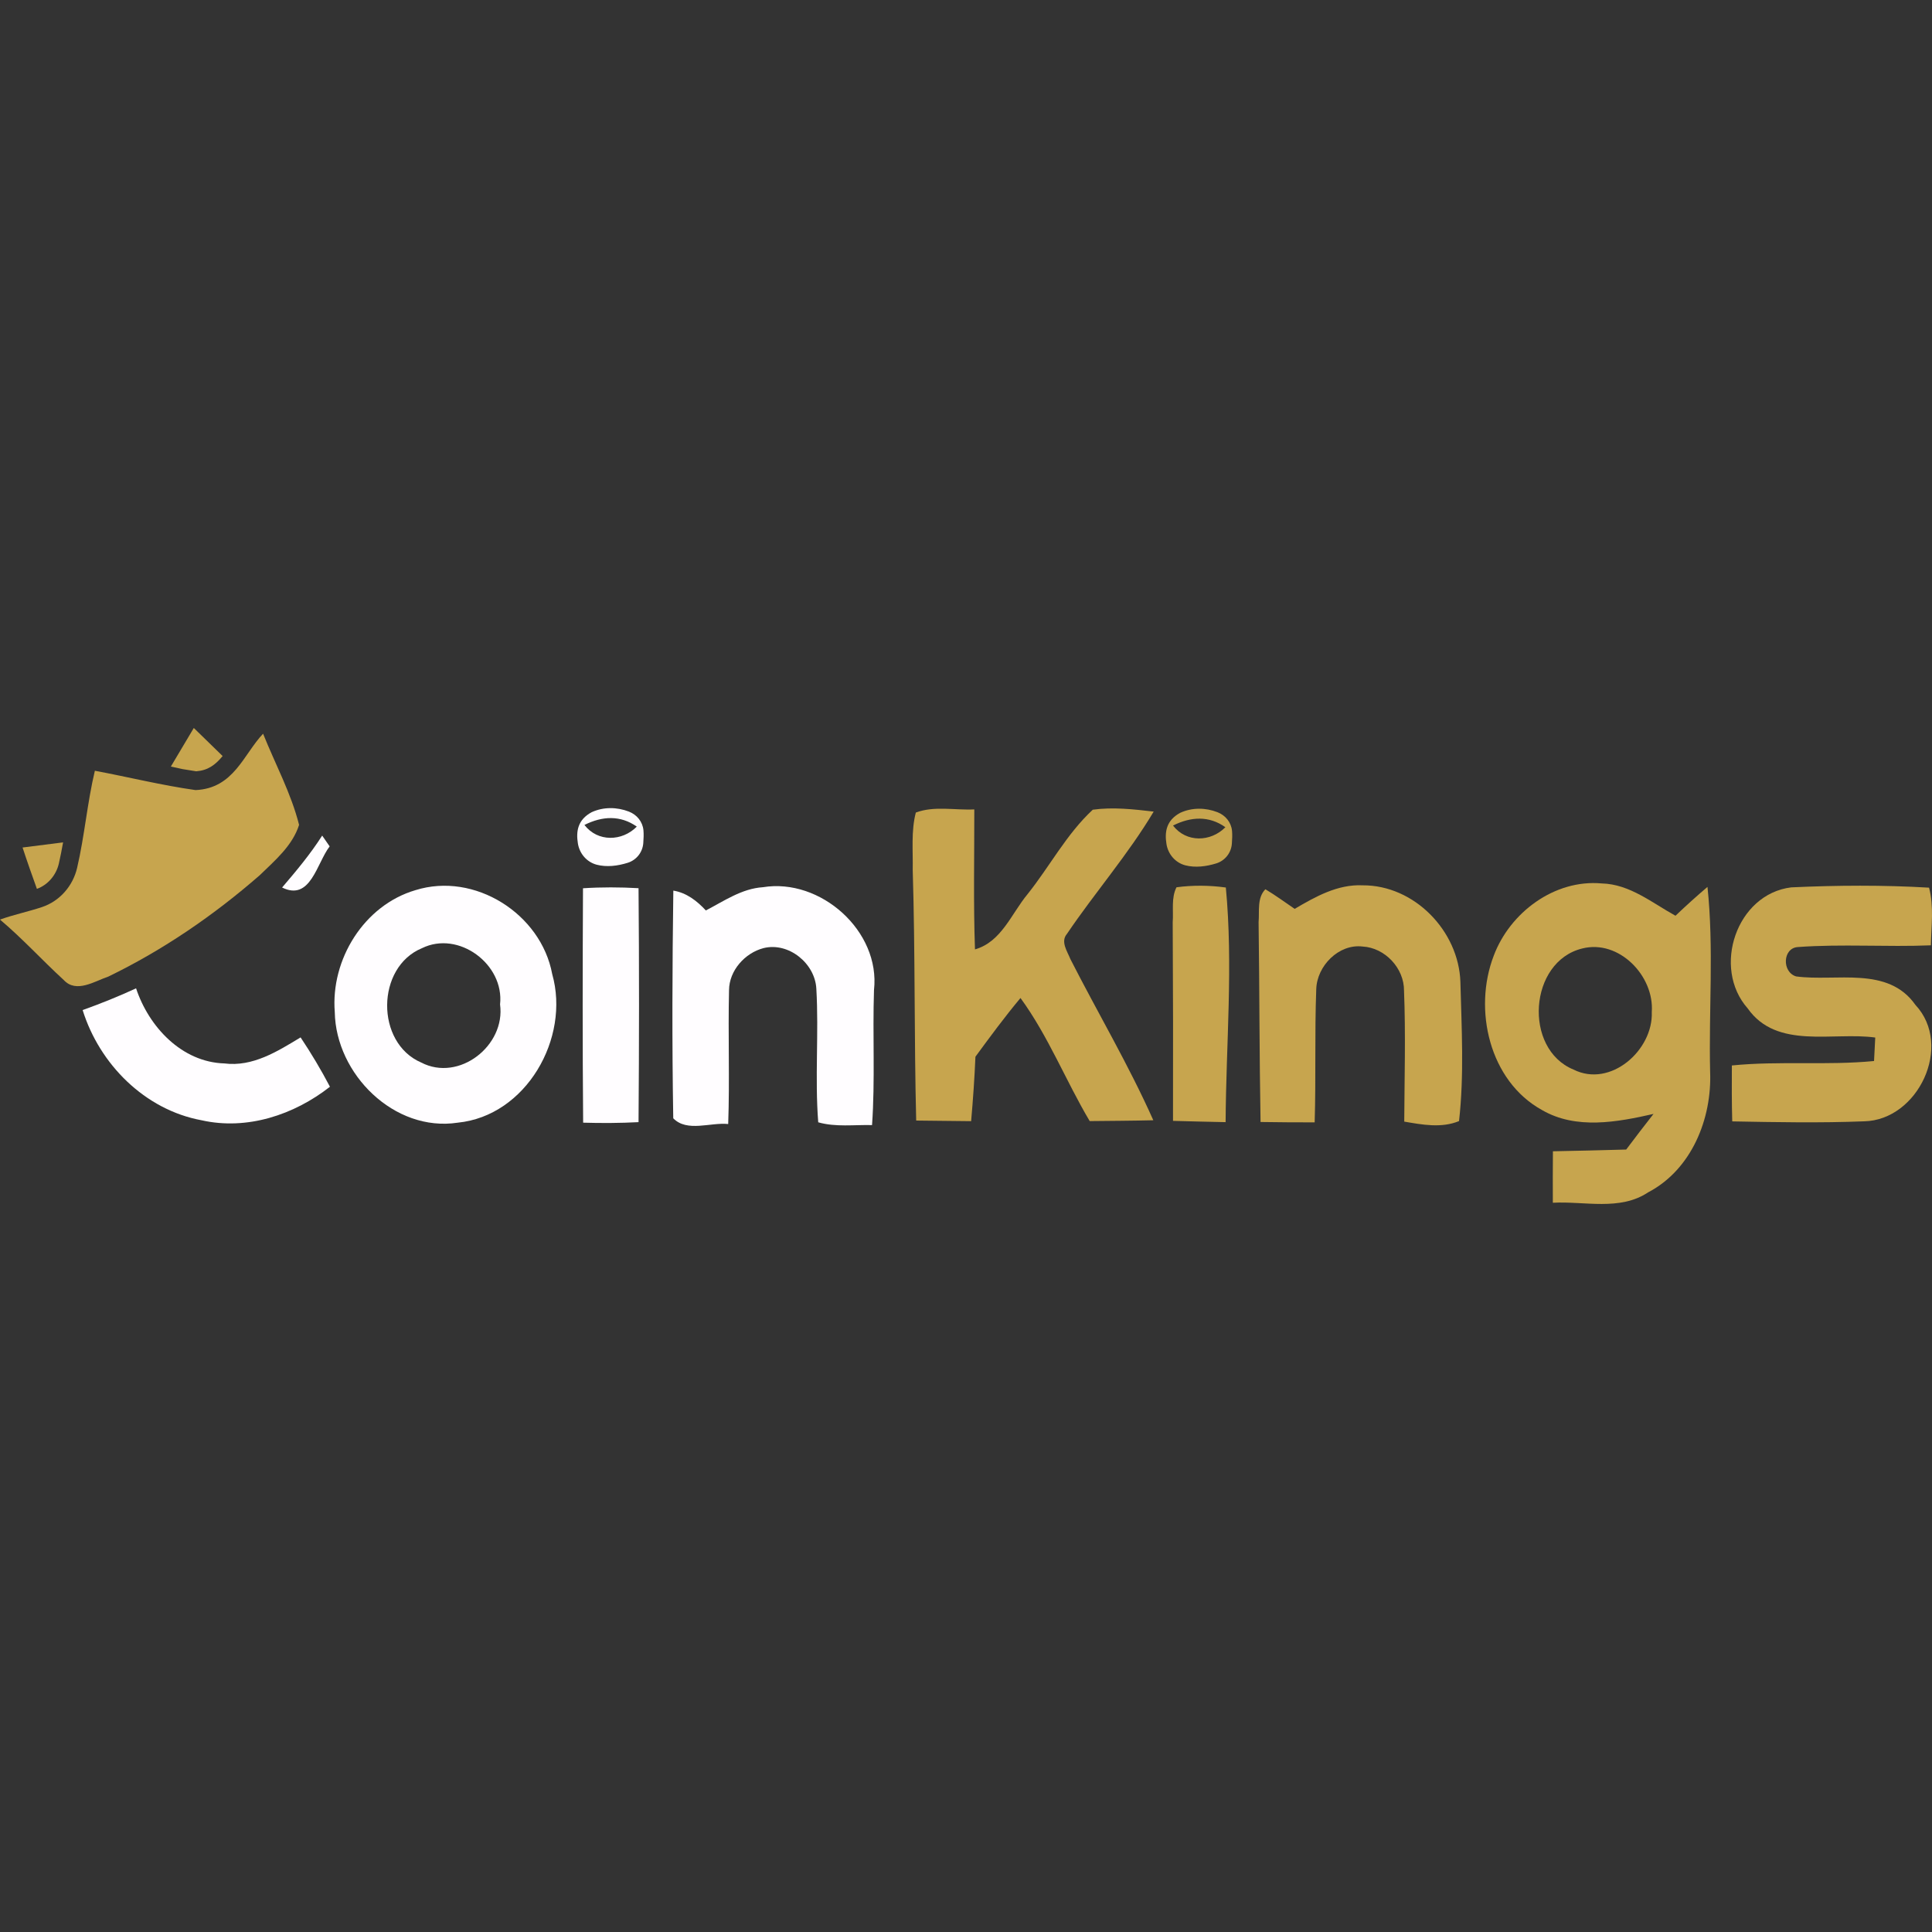 <svg:svg xmlns:svg="http://www.w3.org/2000/svg" height="810" id="Layer_1" style="enable-background:new 0 0 256 256;" version="1.1" viewBox="0 0 256 256" width="810" x="0px" xml:space="preserve" y="0px"><svg:rect x="0" y="0" width="256" height="256" fill="#333333" stroke="none"/><desc>schwesterseiten.com - Deutschlands f&#252;hrender Index f&#252;r Casino-Schwesterseite</desc><title>Coinkings Casino auf https://schwesterseiten.com/coinkings-io/</title><svg:style type="text/css">.st0{fill:#C7A54E;} .st1{fill:#FFFDFF;}</svg:style><svg:g><svg:path class="st0" d="M121.35,107.67c2.43-0.92,5.2-0.29,7.75-0.42c0.01,6.19-0.13,12.38,0.09,18.55c3.51-1,4.82-4.73,6.96-7.31 c2.94-3.68,5.18-7.99,8.65-11.2c2.68-0.37,5.39-0.06,8.07,0.25c-3.39,5.69-7.78,10.71-11.49,16.2c-0.89,1.03,0.05,2.32,0.45,3.34 c3.63,7.13,7.73,14.04,10.99,21.36c-2.81,0.07-5.62,0.08-8.43,0.11c-3.18-5.36-5.48-11.25-9.17-16.31 c-2.1,2.51-4.04,5.15-5.97,7.78c-0.12,2.85-0.32,5.69-0.57,8.54c-2.43-0.04-4.85-0.04-7.28-0.08c-0.28-11.07-0.12-22.14-0.46-33.21 C120.99,112.76,120.71,110.15,121.35,107.67z"/><svg:g><svg:path class="st0" d="M29.5,100.18c-1.27-1.24-2.55-2.49-3.82-3.72c-1.02,1.7-2.02,3.4-3.04,5.11c0.52,0.11,1.04,0.23,1.55,0.34 c0.61,0.1,1.21,0.2,1.81,0.29C27.54,102.08,28.51,101.38,29.5,100.18z"/><svg:g><svg:path class="st0" d="M34.86,97.22c-2.6,2.74-3.87,7.25-8.95,7.47c-4.48-0.63-8.89-1.73-13.34-2.56 c-1.01,4.23-1.36,8.62-2.35,12.86c-0.56,2.41-2.3,4.41-4.65,5.2C3.74,120.8,1.8,121.2,0,121.85c2.97,2.5,5.58,5.38,8.44,8 c1.66,1.81,4.1,0.16,5.92-0.45c7.26-3.52,13.99-8.13,20.07-13.44c2.01-1.95,4.33-3.91,5.2-6.66 C38.57,105.1,36.47,101.24,34.86,97.22z"/><svg:path class="st0" d="M7.8,114.42c0.21-0.92,0.39-1.86,0.56-2.8c-1.79,0.22-3.58,0.45-5.37,0.68c0.6,1.84,1.25,3.66,1.9,5.48 C6.33,117.26,7.44,115.98,7.8,114.42z"/></svg:g></svg:g><svg:path class="st0" d="M155.89,117.57c2.16-0.29,4.37-0.27,6.54,0.03c0.98,10.31,0.03,20.74-0.03,31.09 c-2.33-0.06-4.65-0.09-6.97-0.17c0.02-8.77,0.01-17.54-0.04-26.31C155.51,120.67,155.17,118.99,155.89,117.57z"/><svg:path class="st0" d="M171.55,120.43c2.76-1.62,5.7-3.28,9.01-3.12c6.83-0.04,12.72,6.03,12.95,12.79 c0.16,6.14,0.51,12.35-0.18,18.45c-2.34,0.96-4.86,0.48-7.26,0.07c0.03-5.78,0.2-11.57-0.03-17.35c0.02-2.98-2.52-5.69-5.49-5.85 c-3.17-0.38-6.05,2.58-6.14,5.65c-0.22,5.88-0.03,11.77-0.21,17.65c-2.39,0-4.78-0.01-7.17-0.05c-0.16-8.83-0.14-17.65-0.26-26.48 c0.13-1.46-0.23-3.2,0.9-4.36C169.01,118.63,170.26,119.55,171.55,120.43z"/><svg:g><svg:path class="st0" d="M197.93,126.63c2.15-5.72,8.05-10.14,14.31-9.57c3.7,0.09,6.67,2.57,9.77,4.28c1.38-1.31,2.79-2.59,4.24-3.82 c0.86,8.12,0.16,16.31,0.35,24.46c0.26,6.25-2.46,13-8.21,16.01c-3.75,2.5-8.44,1.15-12.63,1.38c-0.01-2.27-0.01-4.54,0.01-6.82 c3.23-0.07,6.48-0.13,9.71-0.23c1.19-1.59,2.4-3.16,3.62-4.72c-4.8,1.09-10.25,2.11-14.77-0.51 C197.34,143.24,195.18,133.77,197.93,126.63z M209.65,125.68c-7.07,1.73-7.83,13.29-1.16,16.04c4.92,2.47,10.58-2.58,10.38-7.62 C219.22,129.32,214.52,124.44,209.65,125.68z"/></svg:g><svg:path class="st0" d="M237.35,117.58c6.07-0.28,12.19-0.32,18.26,0.04c0.66,2.49,0.29,5.1,0.24,7.64 c-5.88,0.24-11.77-0.2-17.64,0.23c-2,0.14-2.12,3.3-0.22,3.89c5.31,0.72,12.16-1.43,15.81,3.77c5.05,5.4,0.35,15.29-6.8,15.43 c-5.82,0.23-11.65,0.12-17.47,0.01c-0.07-2.47-0.06-4.94-0.05-7.41c6.27-0.63,12.57,0.02,18.84-0.59c0.05-1.04,0.1-2.07,0.16-3.11 c-5.62-0.78-13.04,1.63-16.9-3.86C226.81,128.23,230.1,118.46,237.35,117.58z"/><svg:g><svg:path class="st1" d="M79.07,114.58c-1.33-0.35-2.29-1.48-2.5-2.84c-0.25-1.58-0.03-3.12,1.83-4.12c1.57-0.72,3.35-0.69,4.93-0.08 c1.06,0.41,1.82,1.34,1.93,2.47c0.05,0.54,0.02,1.11-0.02,1.68c-0.08,1.22-0.89,2.26-2.05,2.63 C81.83,114.75,80.38,114.92,79.07,114.58z M77.44,109.31c1.76,2.29,5,2.19,6.94,0.22C82.2,108,79.81,108.12,77.44,109.31z"/></svg:g><svg:g><svg:path class="st0" d="M157.06,114.66c-1.33-0.35-2.29-1.48-2.5-2.84c-0.25-1.58-0.03-3.12,1.83-4.12c1.57-0.72,3.35-0.69,4.93-0.08 c1.06,0.41,1.82,1.34,1.93,2.47c0.05,0.54,0.02,1.11-0.02,1.68c-0.08,1.22-0.89,2.26-2.05,2.63 C159.82,114.82,158.38,115,157.06,114.66z M155.43,109.39c1.76,2.29,5,2.19,6.94,0.22C160.2,108.07,157.8,108.2,155.43,109.39z"/></svg:g><svg:path class="st1" d="M37.38,117.6c1.88-2.2,3.75-4.43,5.31-6.88c0.25,0.36,0.74,1.07,0.99,1.43 C41.96,114.39,41.15,119.46,37.38,117.6z"/><svg:g><svg:path class="st1" d="M55.05,117.95c7.84-2.45,16.64,3.13,18.12,11.12c2.41,8.49-3.45,18.79-12.52,19.69 c-8.41,1.28-16.15-6.44-16.29-14.65C43.8,127.15,48.23,119.95,55.05,117.95z M55.91,125.64c-6.08,2.51-6.18,12.53-0.1,15.15 c5.02,2.61,11.2-2.24,10.45-7.7C66.85,127.78,60.77,123.25,55.91,125.64z"/></svg:g><svg:path class="st1" d="M77.25,117.7c2.45-0.16,4.91-0.15,7.36-0.01c0.09,10.33,0.08,20.67,0,31c-2.44,0.13-4.89,0.14-7.34,0.07 C77.18,138.41,77.2,128.05,77.25,117.7z"/><svg:path class="st1" d="M93.53,120.64c2.41-1.25,4.76-2.9,7.56-3.08c7.64-1.25,15.59,5.82,14.72,13.62c-0.2,5.97,0.16,11.94-0.26,17.9 c-2.37-0.06-4.82,0.29-7.13-0.37c-0.46-5.88,0.09-11.79-0.25-17.68c-0.16-3.37-3.67-6.23-7-5.4c-2.46,0.64-4.55,2.97-4.57,5.57 c-0.14,5.91,0.1,11.83-0.11,17.74c-2.35-0.25-5.45,1.12-7.28-0.76c-0.17-10.05-0.13-20.11,0.01-30.17 C90.98,118.3,92.35,119.37,93.53,120.64z"/><svg:path class="st1" d="M10.95,133.84c2.4-0.86,4.76-1.81,7.08-2.88c1.69,5.1,6.05,9.78,11.7,9.95c3.76,0.48,7.04-1.6,10.1-3.45 c1.41,2.11,2.71,4.29,3.89,6.54c-4.76,3.73-10.99,5.8-17.02,4.44C19.19,147.05,13.19,141.02,10.95,133.84z"/></svg:g></svg:svg>